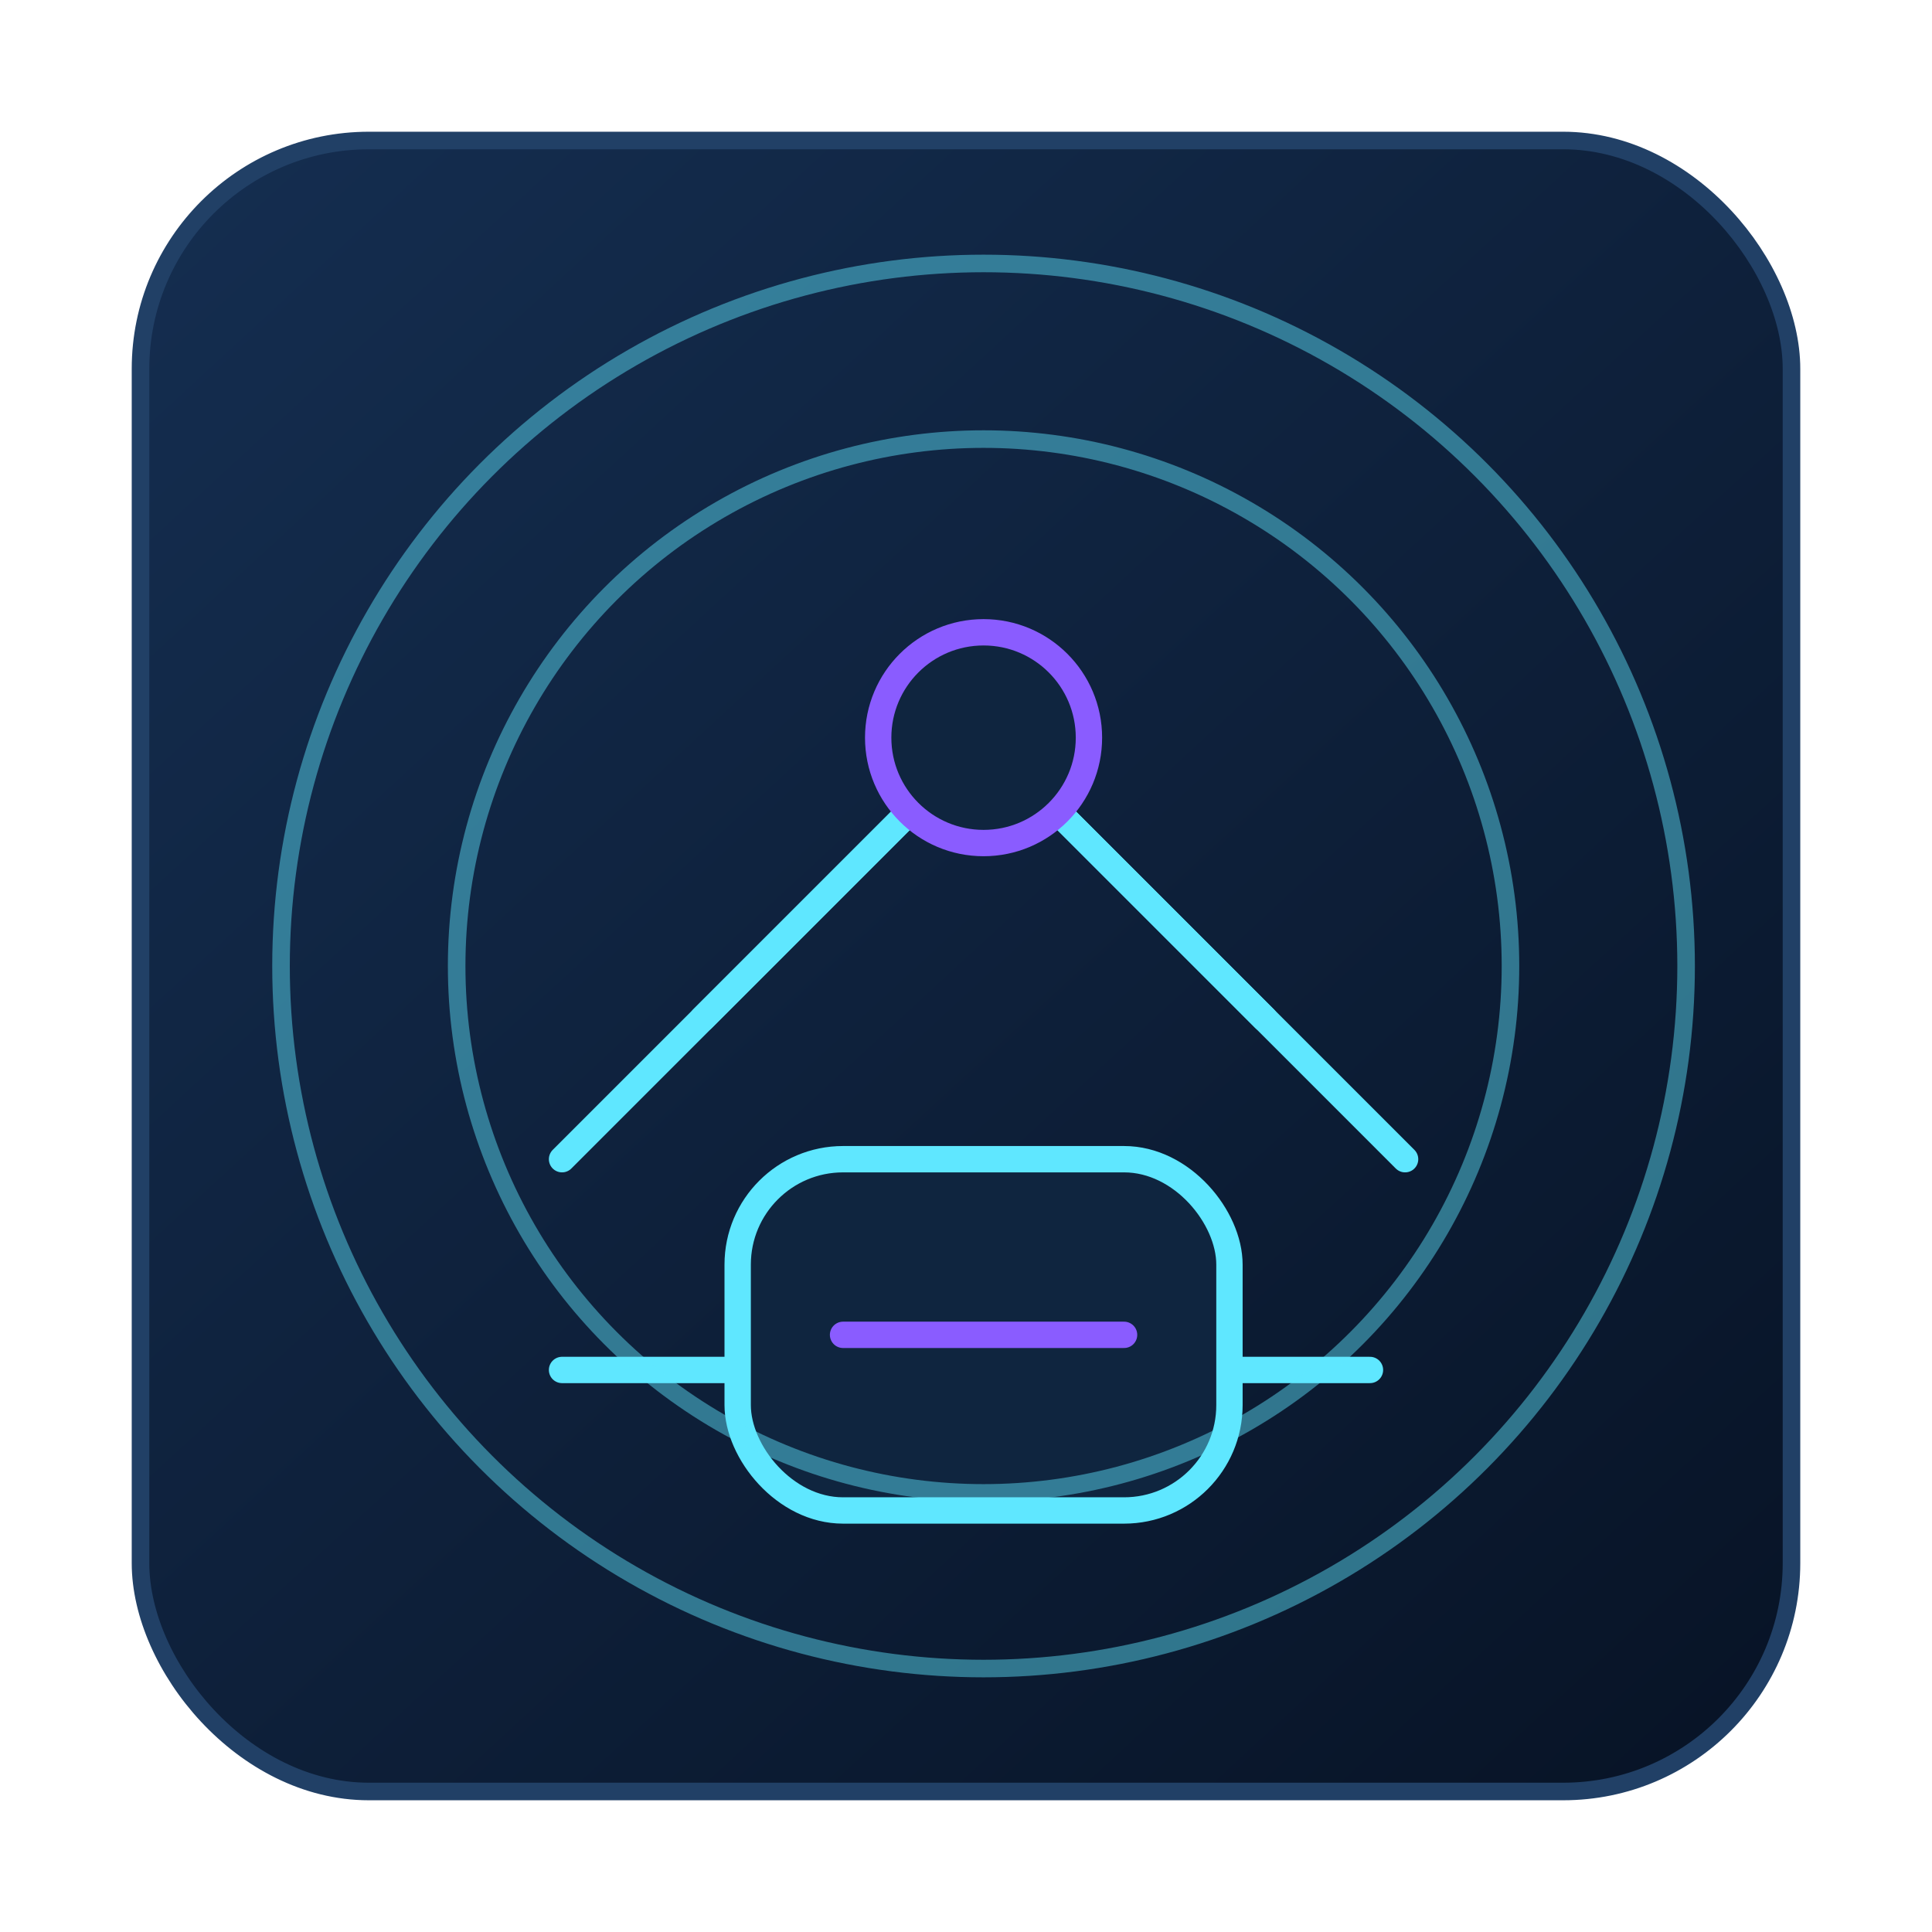 <svg width="220" height="220" viewBox="0 0 220 220" fill="none" xmlns="http://www.w3.org/2000/svg">
  <defs>
    <linearGradient id="bg" x1="26" y1="20" x2="192" y2="200" gradientUnits="userSpaceOnUse">
      <stop offset="0" stop-color="#142D4F"/>
      <stop offset="1" stop-color="#081427"/>
    </linearGradient>
  </defs>
  <rect x="16" y="16" width="188" height="188" rx="26" fill="url(#bg)" stroke="#214066" stroke-width="2"/>
  <g stroke="#5FE7FF" stroke-width="3" stroke-linecap="round" stroke-linejoin="round">
    <path d="M64 156H156"/>
    <path d="M64 132L112 84L160 132"/>
    <path d="M80 116L112 84L144 116"/>
  </g>
  <circle cx="112" cy="84" r="12" fill="#0F253F" stroke="#8A5CFF" stroke-width="3"/>
  <rect x="84" y="132" width="56" height="40" rx="12" fill="#0F253F" stroke="#5FE7FF" stroke-width="3"/>
  <path d="M96 152H128" stroke="#8A5CFF" stroke-width="3" stroke-linecap="round"/>
  <g opacity="0.45" stroke="#5FE7FF" stroke-width="2">
    <circle cx="112" cy="110" r="60"/>
    <circle cx="112" cy="110" r="80"/>
  </g>
</svg>

